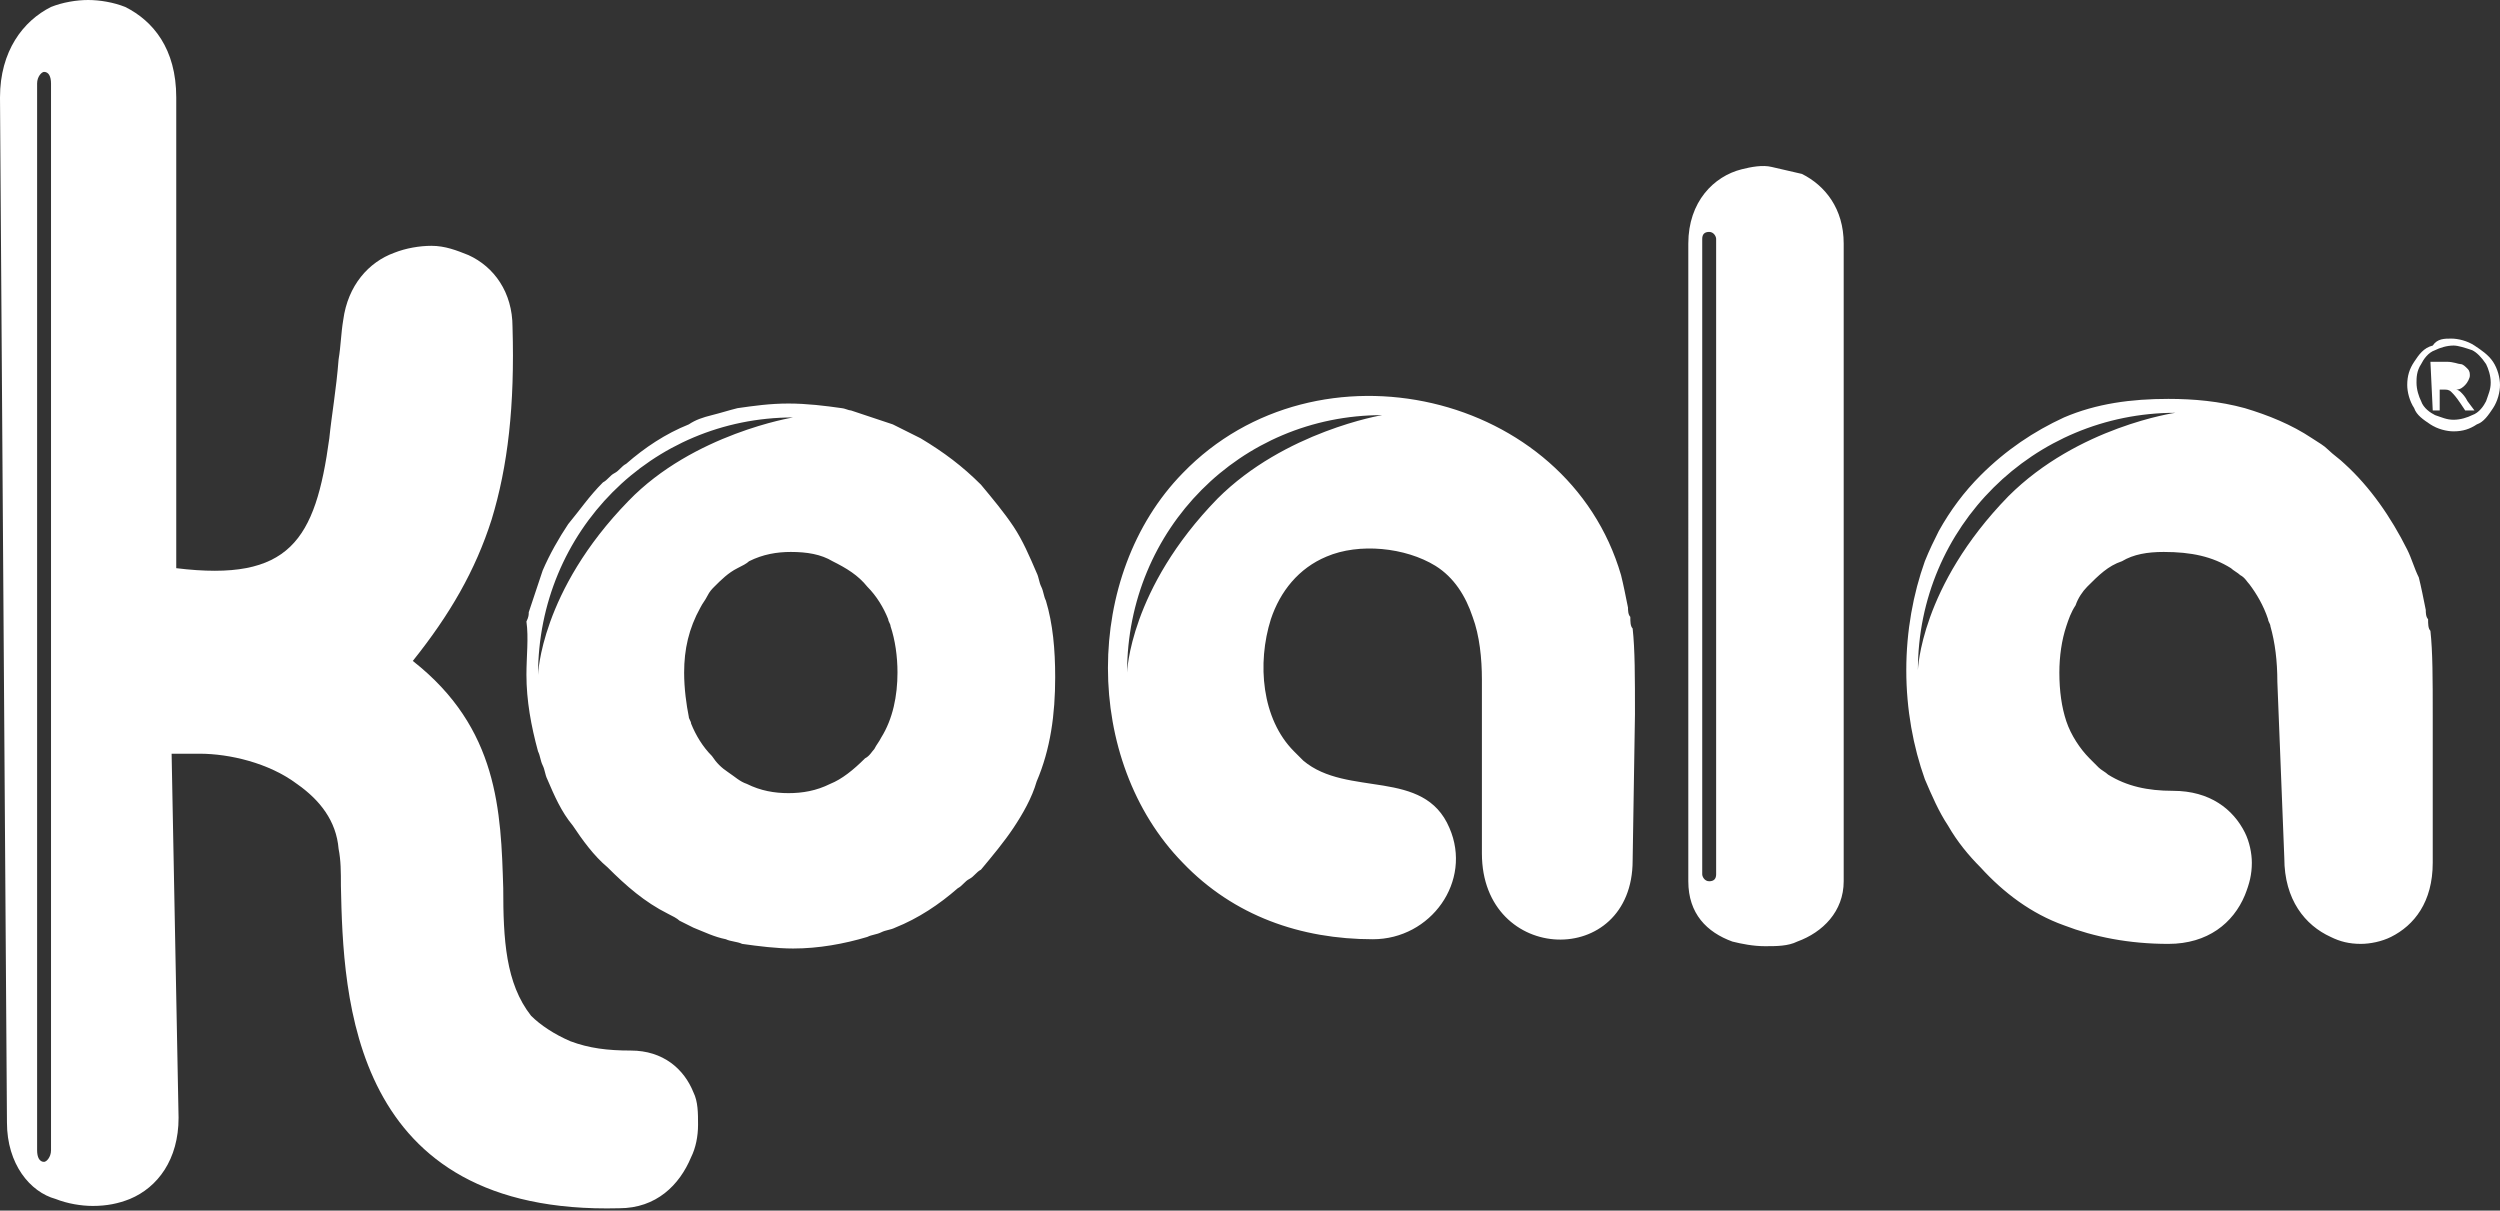 <svg xmlns="http://www.w3.org/2000/svg" xml:space="preserve" id="Capa_1" x="0" y="0" version="1.1" viewBox="0 0 107.8 52.2"><rect x="0" y="0" width="107.8" height="52.2" fill="#333333" stroke="none"/><style>.st0{fill:#fff}</style><path d="M2.2 3.6c0-.3-.1-.5-.3-.5-.1 0-.3.2-.3.5v46c0 .3.1.5.3.5.1 0 .3-.2.3-.5v-46zM.3 48.4 0 4.2C0 2.2 1 .9 2.2.3 2.7.1 3.3 0 3.8 0s1.1.1 1.6.3c1.2.6 2.2 1.8 2.2 3.9v20.3c4.9.6 6-1.2 6.6-5.6.1-1 .3-2.1.4-3.4.1-.6.1-1.1.2-1.7.2-1.5 1.1-2.5 2.2-2.9.5-.2 1.1-.3 1.6-.3.6 0 1.1.2 1.6.4 1.1.5 1.9 1.6 1.9 3.1.1 3.4-.2 6-.9 8.3-.7 2.2-1.8 4.1-3.4 6.1 3.7 2.9 3.8 6.5 3.9 9.8 0 2.2.1 4.1 1.2 5.5.4.4 1 .8 1.7 1.1.8.3 1.6.4 2.6.4 1.4 0 2.3.8 2.7 1.8.2.4.2.9.2 1.4 0 .5-.1 1-.3 1.4-.5 1.2-1.5 2.2-3.1 2.2-11.6.3-11.9-9.1-12-13.9 0-.6 0-1.1-.1-1.6-.1-1.2-.8-2.1-1.8-2.8-1.2-.9-2.9-1.3-4.2-1.3H7.4l.3 15.7c0 1.8-.9 3-2.1 3.5-.5.2-1 .3-1.6.3-.5 0-1.1-.1-1.6-.3-1.1-.3-2.1-1.5-2.1-3.3m104.9-31.9h.4c.2 0 .3 0 .4-.1.1-.1.1-.1.1-.2s0-.1-.1-.2c0-.1-.1-.1-.1-.1h-.7v.6zm-.3 1.2h.3v-.9h.2c.1 0 .2 0 .3.1.1.1.2.2.4.5l.2.3h.4l-.3-.4c-.1-.2-.2-.3-.3-.4 0 0-.1-.1-.2-.1.2 0 .3-.1.4-.2.1-.1.2-.3.2-.4 0-.1 0-.2-.1-.3-.1-.1-.2-.2-.3-.2-.1 0-.3-.1-.6-.1h-.7l.1 2.1zm.9-2.8c-.3 0-.6.1-.8.2-.3.1-.5.4-.6.6-.2.3-.2.6-.2.8 0 .3.1.6.2.8.1.3.4.5.6.6.3.1.5.2.8.2.3 0 .6-.1.8-.2.3-.1.5-.4.6-.6.1-.3.2-.5.2-.8 0-.3-.1-.6-.2-.8-.2-.3-.4-.5-.6-.6-.3-.1-.6-.2-.8-.2m-.1-.3c.3 0 .7.1 1 .3.3.2.6.4.8.7.2.3.3.7.3 1 0 .3-.1.7-.3 1-.2.3-.4.6-.7.7-.3.2-.6.3-1 .3-.3 0-.7-.1-1-.3-.3-.2-.6-.4-.7-.7-.2-.3-.3-.7-.3-1 0-.4.1-.7.3-1 .2-.3.4-.6.8-.7.2-.3.5-.3.8-.3" class="st0"/><path d="M34.2 18s-4.3.7-7.1 3.6c-3.8 3.9-3.9 7.5-3.9 7.5 0-6.2 4.9-11.1 11-11.1m-4.7 11c0-1 .2-1.9.7-2.8.1-.2.2-.3.3-.5s.2-.3.3-.4c.3-.3.6-.6 1-.8.2-.1.4-.2.5-.3.6-.3 1.2-.4 1.8-.4.7 0 1.3.1 1.8.4.6.3 1.1.6 1.5 1.1.4.4.7.9.9 1.4 0 .1.1.2.1.3.2.6.3 1.3.3 2 0 1-.2 2-.7 2.8-.1.2-.2.3-.3.5-.1.1-.2.3-.4.4-.5.5-1 .9-1.5 1.1-.6.3-1.2.4-1.8.4-.6 0-1.2-.1-1.8-.4-.3-.1-.5-.3-.8-.5-.3-.2-.5-.4-.7-.7-.4-.4-.7-.9-.9-1.4 0-.1-.1-.2-.1-.3-.1-.5-.2-1.2-.2-1.9m-6.8.1c0 1.1.2 2.2.5 3.3.1.2.1.4.2.6.1.2.1.4.2.6.3.7.6 1.4 1.1 2 .4.6.9 1.3 1.5 1.8.8.8 1.6 1.5 2.6 2 .2.1.4.2.5.3l.6.3c.5.2.9.4 1.4.5.2.1.5.1.7.2.7.1 1.5.2 2.2.2 1.1 0 2.2-.2 3.2-.5.2-.1.4-.1.6-.2.2-.1.4-.1.6-.2 1-.4 1.9-1 2.7-1.7.2-.1.3-.3.5-.4.2-.1.3-.3.5-.4.5-.6 1-1.2 1.4-1.8.4-.6.8-1.3 1-2 .6-1.4.8-2.9.8-4.5 0-1.2-.1-2.3-.4-3.3-.1-.2-.1-.4-.2-.6-.1-.2-.1-.4-.2-.6-.3-.7-.6-1.4-1-2-.4-.6-.9-1.2-1.4-1.8-.8-.8-1.6-1.4-2.6-2l-.6-.3-.6-.3-1.8-.6c-.1 0-.3-.1-.4-.1-.7-.1-1.5-.2-2.3-.2-.8 0-1.5.1-2.2.2-.4.1-.7.2-1.1.3-.4.1-.7.2-1 .4-1 .4-1.9 1-2.7 1.7-.2.1-.3.3-.5.4-.2.1-.3.3-.5.4-.6.6-1 1.2-1.5 1.8-.4.6-.8 1.3-1.1 2l-.6 1.8c0 .1 0 .2-.1.4.1.7 0 1.5 0 2.3m36.9-11.2c-6.1 0-11 4.9-11 11.1 0 0 .1-3.6 3.9-7.5 2.9-2.9 7.1-3.6 7.1-3.6m10.8 19.2c0 4.7-6.5 4.5-6.5-.3v-7.5c0-.9-.1-1.9-.4-2.7-.3-.9-.8-1.7-1.6-2.2-1.3-.8-3.3-1-4.7-.4-1.2.5-2 1.5-2.4 2.7-.6 1.9-.4 4.3 1 5.7l.4.4c1.9 1.6 5.2.3 6.3 2.9 1 2.3-.8 4.8-3.3 4.8-3.1 0-6-1-8.2-3.3-4.3-4.4-4.3-12.4 0-16.8 5.8-6 16.6-3.5 18.9 4.4.1.4.2.9.3 1.4 0 .1 0 .3.1.4 0 .2 0 .4.1.5.1.9.1 2.1.1 3.7l-.1 6.3zm23.4-19.3c-6.1 0-11.1 4.9-11.1 11.1 0 0 .1-3.6 3.9-7.5 3-3 7.2-3.6 7.2-3.6m4.4 11.6c0-.9-.1-1.7-.3-2.4 0-.1-.1-.2-.1-.3-.2-.6-.5-1.1-.8-1.5-.1-.1-.2-.3-.4-.4-.1-.1-.3-.2-.4-.3-.8-.5-1.7-.7-2.9-.7-.7 0-1.3.1-1.8.4-.6.2-1 .6-1.5 1.1-.2.2-.4.5-.5.8-.2.3-.3.6-.4.9-.2.6-.3 1.3-.3 2 0 .8.1 1.5.3 2.1.2.6.6 1.2 1 1.6l.4.4c.1.1.3.2.4.3.8.5 1.7.7 2.8.7 1.6 0 2.6.8 3.1 1.8.2.4.3.9.3 1.3 0 .5-.1.9-.3 1.4-.5 1.2-1.6 2.1-3.3 2.1-1.7 0-3.2-.3-4.5-.8-1.4-.5-2.6-1.4-3.6-2.5-.5-.5-1-1.1-1.4-1.8-.4-.6-.7-1.3-1-2-.5-1.4-.8-3-.8-4.7 0-1.7.3-3.3.8-4.7.2-.5.4-.9.6-1.3.5-.9 1.1-1.7 1.8-2.4 1.1-1.1 2.3-1.9 3.6-2.5 1.4-.6 2.9-.8 4.5-.8 1.1 0 2.2.1 3.3.4 1 .3 2 .7 2.9 1.3.3.2.5.3.7.5.2.2.5.4.7.6 1.1 1 2 2.3 2.7 3.7.2.4.3.8.5 1.2.1.4.2.9.3 1.4 0 .1 0 .3.1.4 0 .2 0 .4.1.5.1.9.1 2.1.1 3.7v6.3c0 1.7-.8 2.7-1.8 3.2-.4.2-.9.3-1.3.3-.5 0-.9-.1-1.3-.3-1.1-.5-2-1.6-2-3.4l-.3-7.6zM74 10.3c0-.1-.1-.3-.3-.3s-.3.1-.3.3v27.4c0 .1.1.3.3.3s.3-.1.3-.3V10.3zm-1.2.2c0-1.8 1.1-2.9 2.3-3.2.4-.1.9-.2 1.3-.1s.9.2 1.3.3c1 .5 1.8 1.5 1.8 3V38c0 1.3-.9 2.2-2 2.6-.4.2-.9.2-1.4.2-.5 0-1-.1-1.4-.2-1.1-.4-1.9-1.2-1.9-2.6V10.5z" class="st0"/></svg>